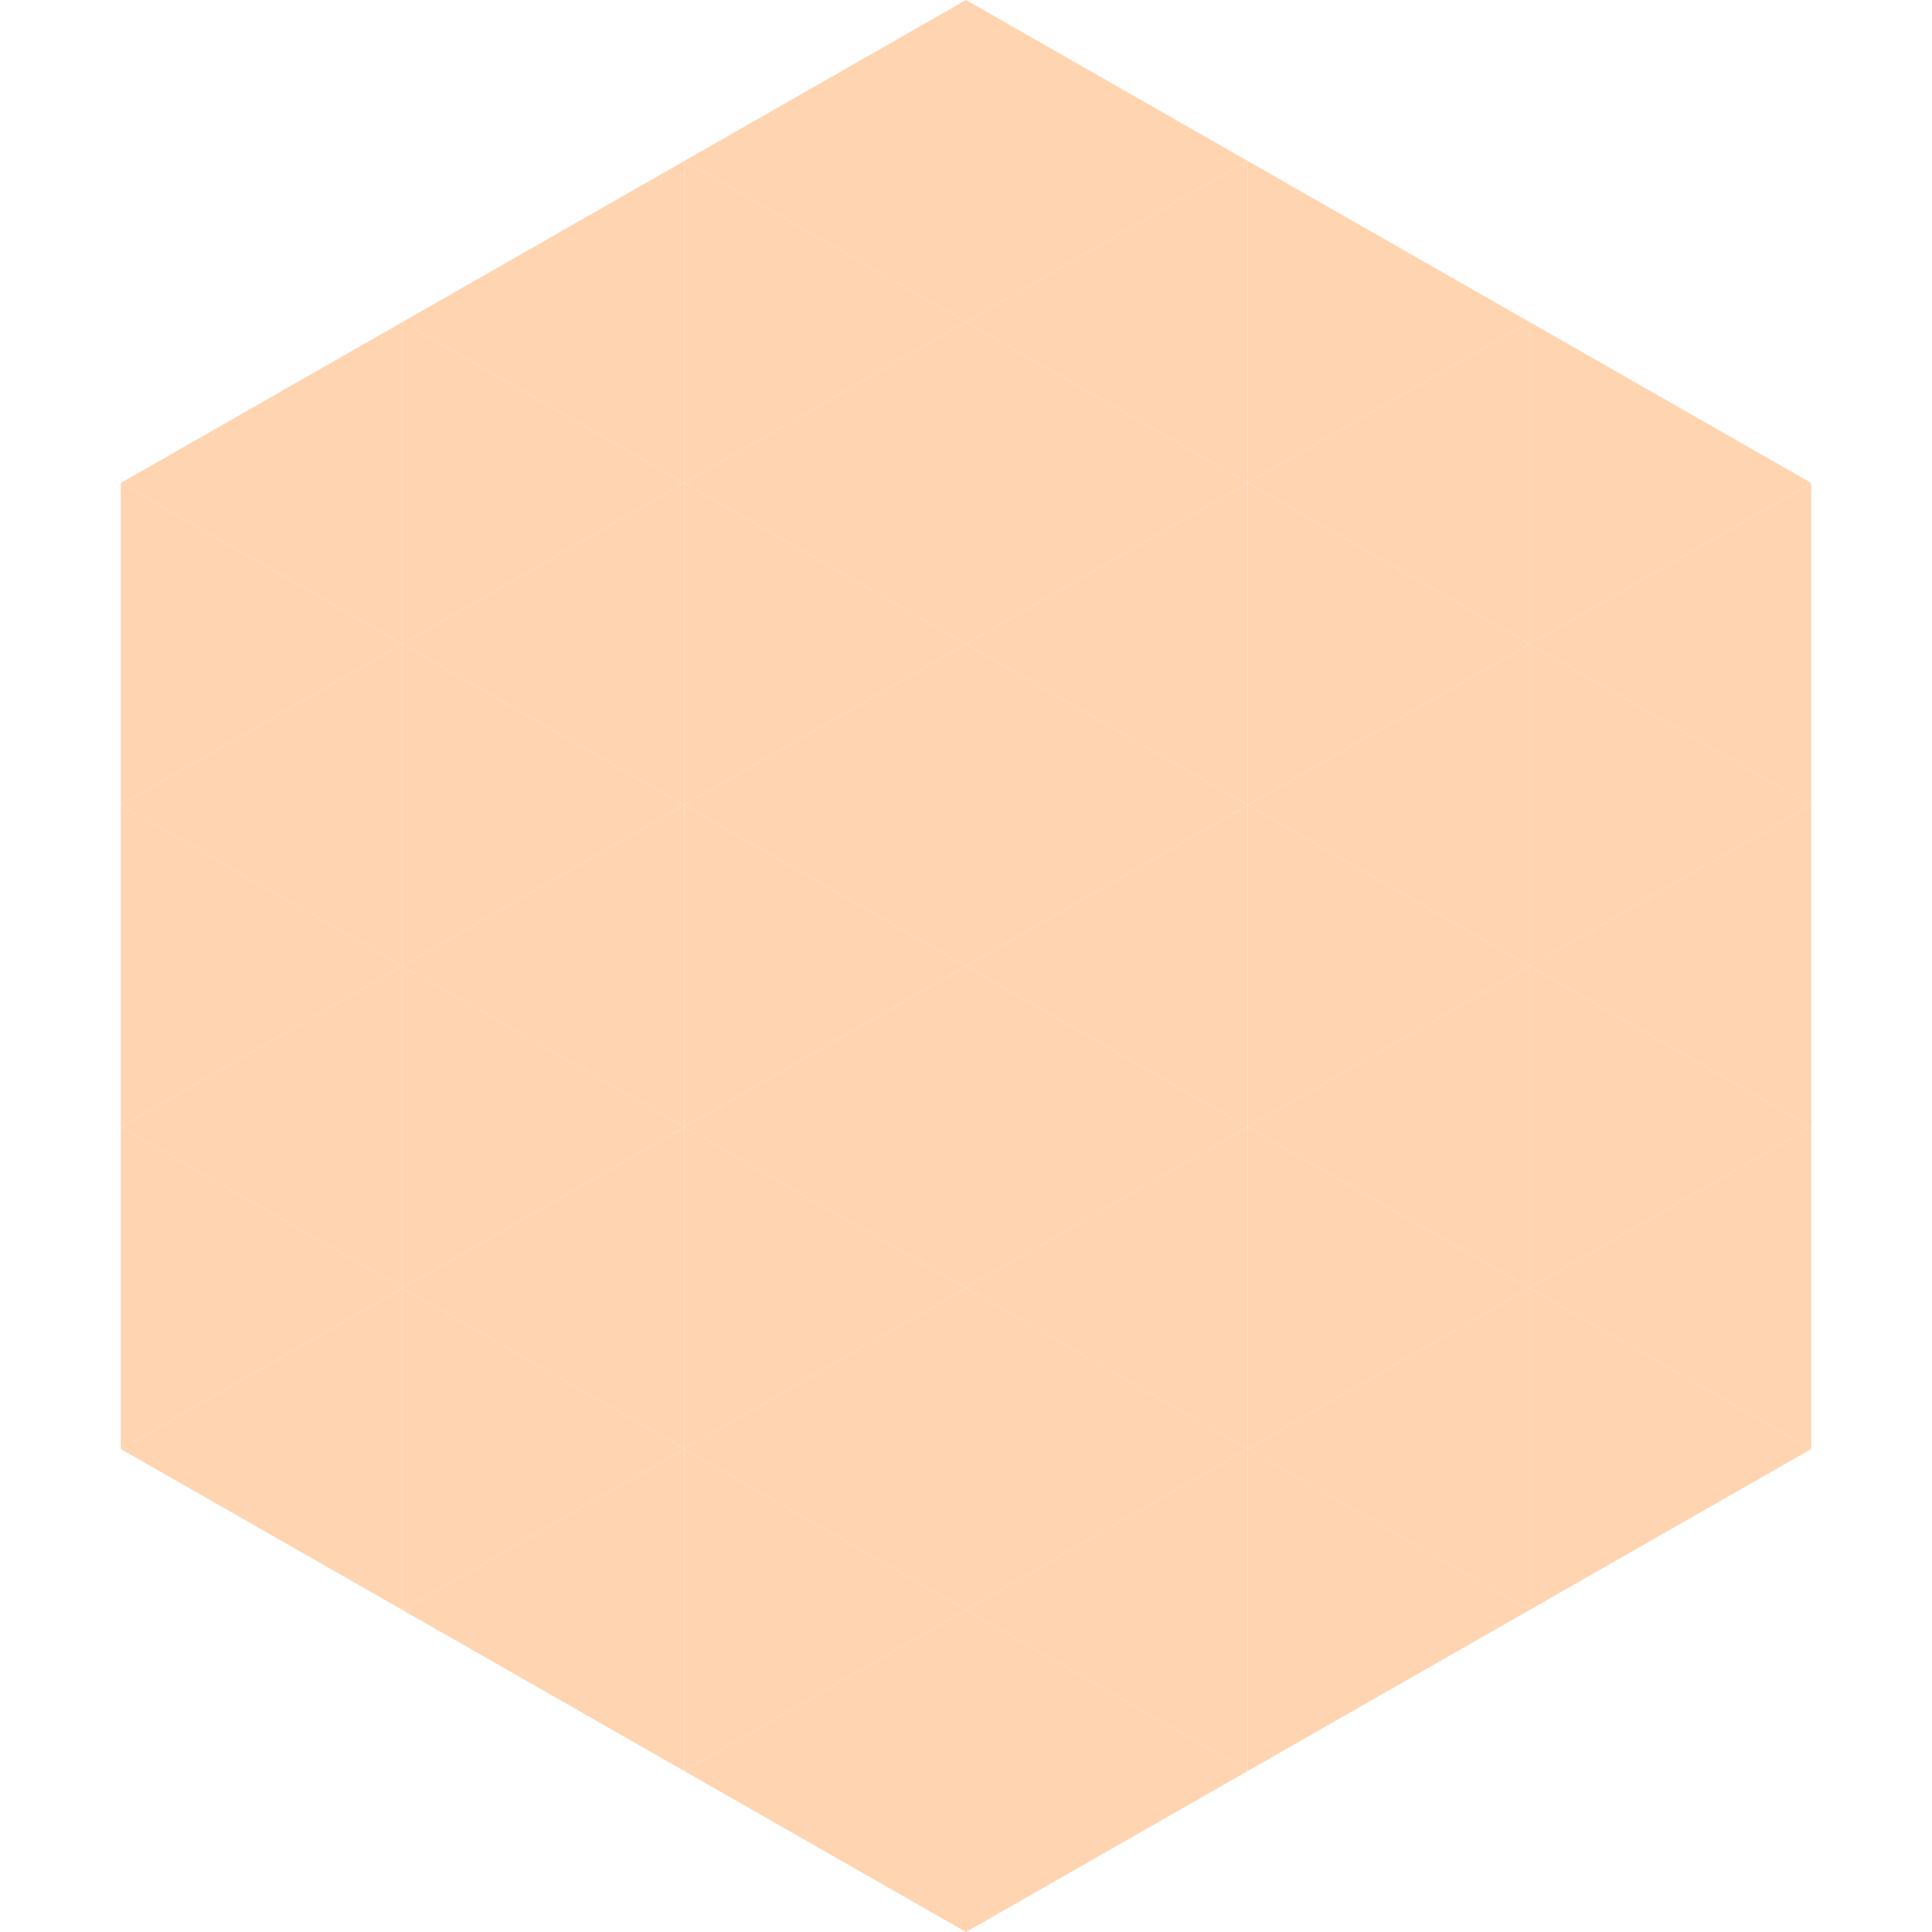 <?xml version="1.0"?>
<!-- Generated by SVGo -->
<svg width="240" height="240"
     xmlns="http://www.w3.org/2000/svg"
     xmlns:xlink="http://www.w3.org/1999/xlink">
<polygon points="50,40 15,60 50,80" style="fill:rgb(255,212,177)" />
<polygon points="190,40 225,60 190,80" style="fill:rgb(255,212,177)" />
<polygon points="15,60 50,80 15,100" style="fill:rgb(255,212,177)" />
<polygon points="225,60 190,80 225,100" style="fill:rgb(255,212,177)" />
<polygon points="50,80 15,100 50,120" style="fill:rgb(255,212,177)" />
<polygon points="190,80 225,100 190,120" style="fill:rgb(255,212,177)" />
<polygon points="15,100 50,120 15,140" style="fill:rgb(255,212,177)" />
<polygon points="225,100 190,120 225,140" style="fill:rgb(255,212,177)" />
<polygon points="50,120 15,140 50,160" style="fill:rgb(255,212,177)" />
<polygon points="190,120 225,140 190,160" style="fill:rgb(255,212,177)" />
<polygon points="15,140 50,160 15,180" style="fill:rgb(255,212,177)" />
<polygon points="225,140 190,160 225,180" style="fill:rgb(255,212,177)" />
<polygon points="50,160 15,180 50,200" style="fill:rgb(255,212,177)" />
<polygon points="190,160 225,180 190,200" style="fill:rgb(255,212,177)" />
<polygon points="15,180 50,200 15,220" style="fill:rgb(255,255,255); fill-opacity:0" />
<polygon points="225,180 190,200 225,220" style="fill:rgb(255,255,255); fill-opacity:0" />
<polygon points="50,0 85,20 50,40" style="fill:rgb(255,255,255); fill-opacity:0" />
<polygon points="190,0 155,20 190,40" style="fill:rgb(255,255,255); fill-opacity:0" />
<polygon points="85,20 50,40 85,60" style="fill:rgb(255,212,177)" />
<polygon points="155,20 190,40 155,60" style="fill:rgb(255,212,177)" />
<polygon points="50,40 85,60 50,80" style="fill:rgb(255,212,177)" />
<polygon points="190,40 155,60 190,80" style="fill:rgb(255,212,177)" />
<polygon points="85,60 50,80 85,100" style="fill:rgb(255,212,177)" />
<polygon points="155,60 190,80 155,100" style="fill:rgb(255,212,177)" />
<polygon points="50,80 85,100 50,120" style="fill:rgb(255,212,177)" />
<polygon points="190,80 155,100 190,120" style="fill:rgb(255,212,177)" />
<polygon points="85,100 50,120 85,140" style="fill:rgb(255,212,177)" />
<polygon points="155,100 190,120 155,140" style="fill:rgb(255,212,177)" />
<polygon points="50,120 85,140 50,160" style="fill:rgb(255,212,177)" />
<polygon points="190,120 155,140 190,160" style="fill:rgb(255,212,177)" />
<polygon points="85,140 50,160 85,180" style="fill:rgb(255,212,177)" />
<polygon points="155,140 190,160 155,180" style="fill:rgb(255,212,177)" />
<polygon points="50,160 85,180 50,200" style="fill:rgb(255,212,177)" />
<polygon points="190,160 155,180 190,200" style="fill:rgb(255,212,177)" />
<polygon points="85,180 50,200 85,220" style="fill:rgb(255,212,177)" />
<polygon points="155,180 190,200 155,220" style="fill:rgb(255,212,177)" />
<polygon points="120,0 85,20 120,40" style="fill:rgb(255,212,177)" />
<polygon points="120,0 155,20 120,40" style="fill:rgb(255,212,177)" />
<polygon points="85,20 120,40 85,60" style="fill:rgb(255,212,177)" />
<polygon points="155,20 120,40 155,60" style="fill:rgb(255,212,177)" />
<polygon points="120,40 85,60 120,80" style="fill:rgb(255,212,177)" />
<polygon points="120,40 155,60 120,80" style="fill:rgb(255,212,177)" />
<polygon points="85,60 120,80 85,100" style="fill:rgb(255,212,177)" />
<polygon points="155,60 120,80 155,100" style="fill:rgb(255,212,177)" />
<polygon points="120,80 85,100 120,120" style="fill:rgb(255,212,177)" />
<polygon points="120,80 155,100 120,120" style="fill:rgb(255,212,177)" />
<polygon points="85,100 120,120 85,140" style="fill:rgb(255,212,177)" />
<polygon points="155,100 120,120 155,140" style="fill:rgb(255,212,177)" />
<polygon points="120,120 85,140 120,160" style="fill:rgb(255,212,177)" />
<polygon points="120,120 155,140 120,160" style="fill:rgb(255,212,177)" />
<polygon points="85,140 120,160 85,180" style="fill:rgb(255,212,177)" />
<polygon points="155,140 120,160 155,180" style="fill:rgb(255,212,177)" />
<polygon points="120,160 85,180 120,200" style="fill:rgb(255,212,177)" />
<polygon points="120,160 155,180 120,200" style="fill:rgb(255,212,177)" />
<polygon points="85,180 120,200 85,220" style="fill:rgb(255,212,177)" />
<polygon points="155,180 120,200 155,220" style="fill:rgb(255,212,177)" />
<polygon points="120,200 85,220 120,240" style="fill:rgb(255,212,177)" />
<polygon points="120,200 155,220 120,240" style="fill:rgb(255,212,177)" />
<polygon points="85,220 120,240 85,260" style="fill:rgb(255,255,255); fill-opacity:0" />
<polygon points="155,220 120,240 155,260" style="fill:rgb(255,255,255); fill-opacity:0" />
</svg>
